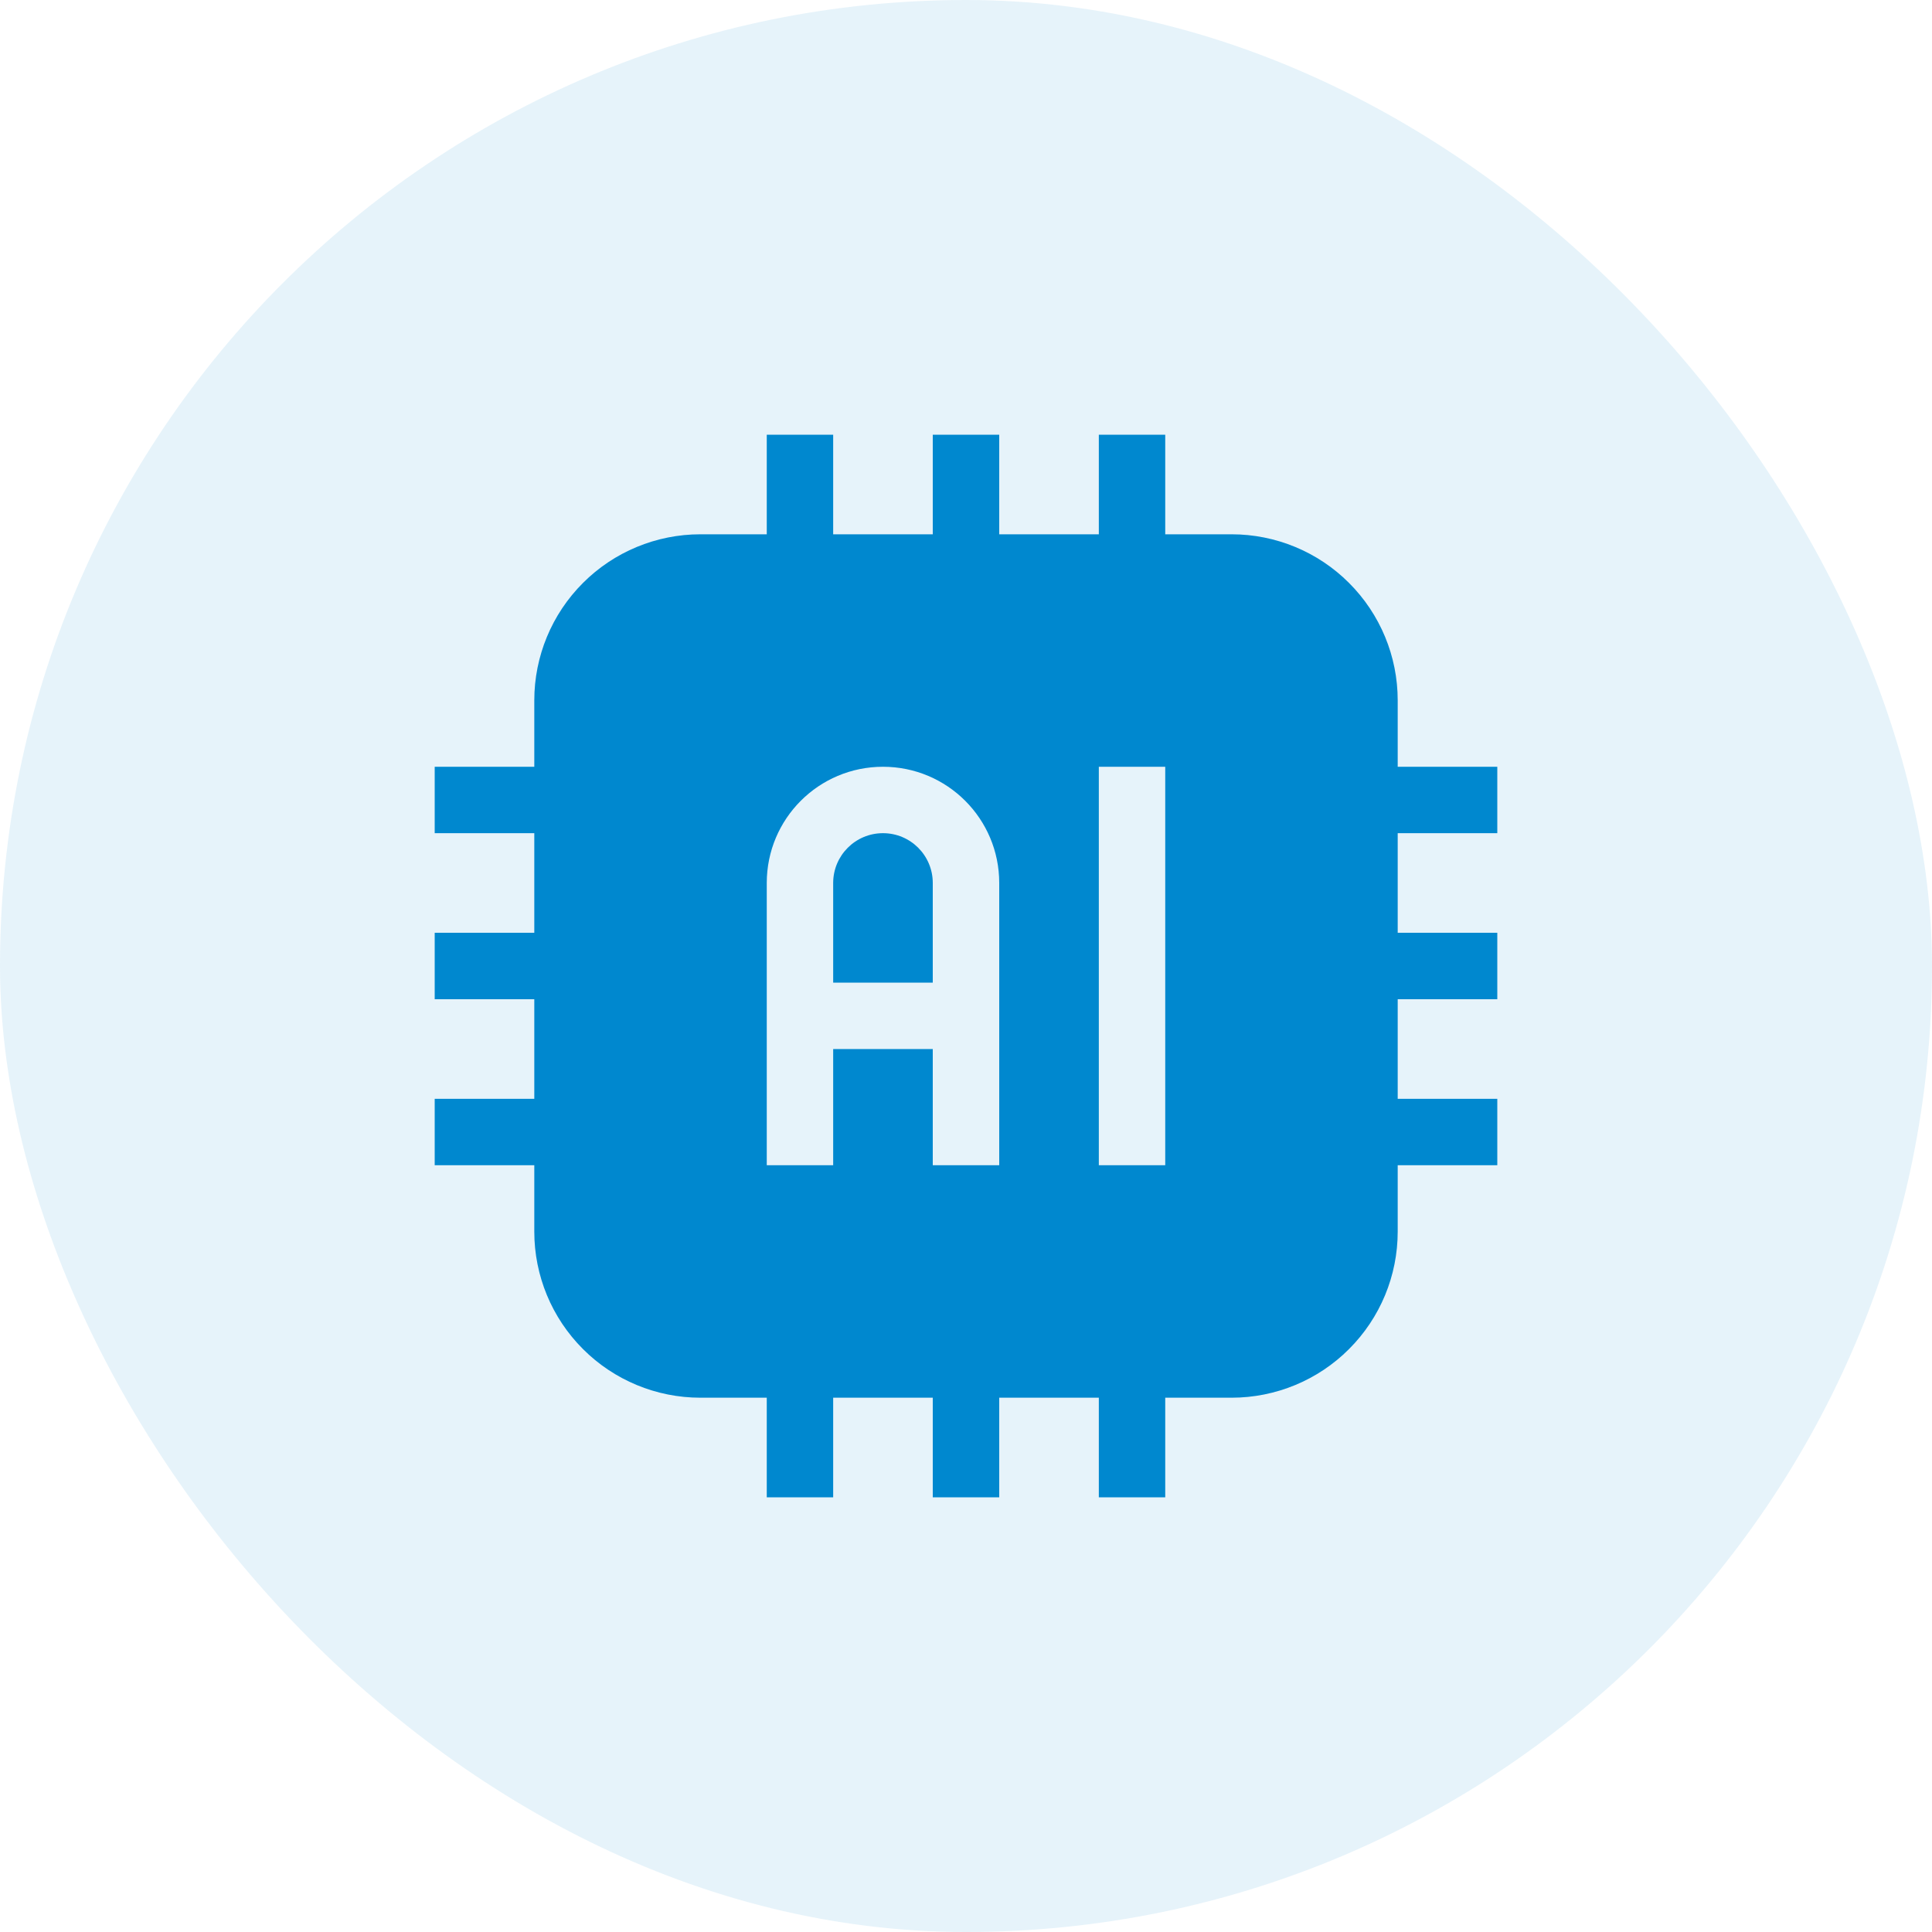 <svg width="40" height="40" viewBox="0 0 40 40" fill="none" xmlns="http://www.w3.org/2000/svg">
<rect width="40" height="40" rx="20" fill="#0088CF" fill-opacity="0.1"/>
<g clip-path="url(#clip0_2812_17123)">
<path fill-rule="evenodd" clip-rule="evenodd" d="M22.75 11.062H20.688V9H19.312V11.062H17.25V9H15.875V11.062H14.5C13.589 11.062 12.713 11.425 12.07 12.069C11.424 12.714 11.062 13.588 11.062 14.5V15.875H9V17.25H11.062V19.312H9V20.688H11.062V22.75H9V24.125H11.062V25.5C11.062 26.412 11.424 27.286 12.07 27.931C12.713 28.575 13.589 28.938 14.5 28.938H15.875V31H17.25V28.938H19.312V31H20.688V28.938H22.75V31H24.125V28.938H25.5C26.411 28.938 27.288 28.575 27.93 27.931C28.576 27.286 28.938 26.412 28.938 25.5V24.125H31V22.75H28.938V20.688H31V19.312H28.938V17.25H31V15.875H28.938V14.5C28.938 13.588 28.576 12.714 27.93 12.069C27.288 11.425 26.411 11.062 25.5 11.062H24.125V9H22.75V11.062ZM22.75 15.875V24.125H24.125V15.875H22.75ZM15.875 18.281V24.125H17.25V21.719H19.312V24.125H20.688V18.281C20.688 16.952 19.612 15.875 18.281 15.875C16.951 15.875 15.875 16.952 15.875 18.281ZM19.312 20.344V18.281C19.312 17.712 18.852 17.25 18.281 17.25C17.711 17.25 17.25 17.712 17.25 18.281V20.344H19.312Z" fill="#0088CF"/>
</g>
<defs>
<clipPath id="clip0_2812_17123">
<rect width="22" height="22" fill="white" transform="translate(9 9)"/>
</clipPath>
</defs>
</svg>
